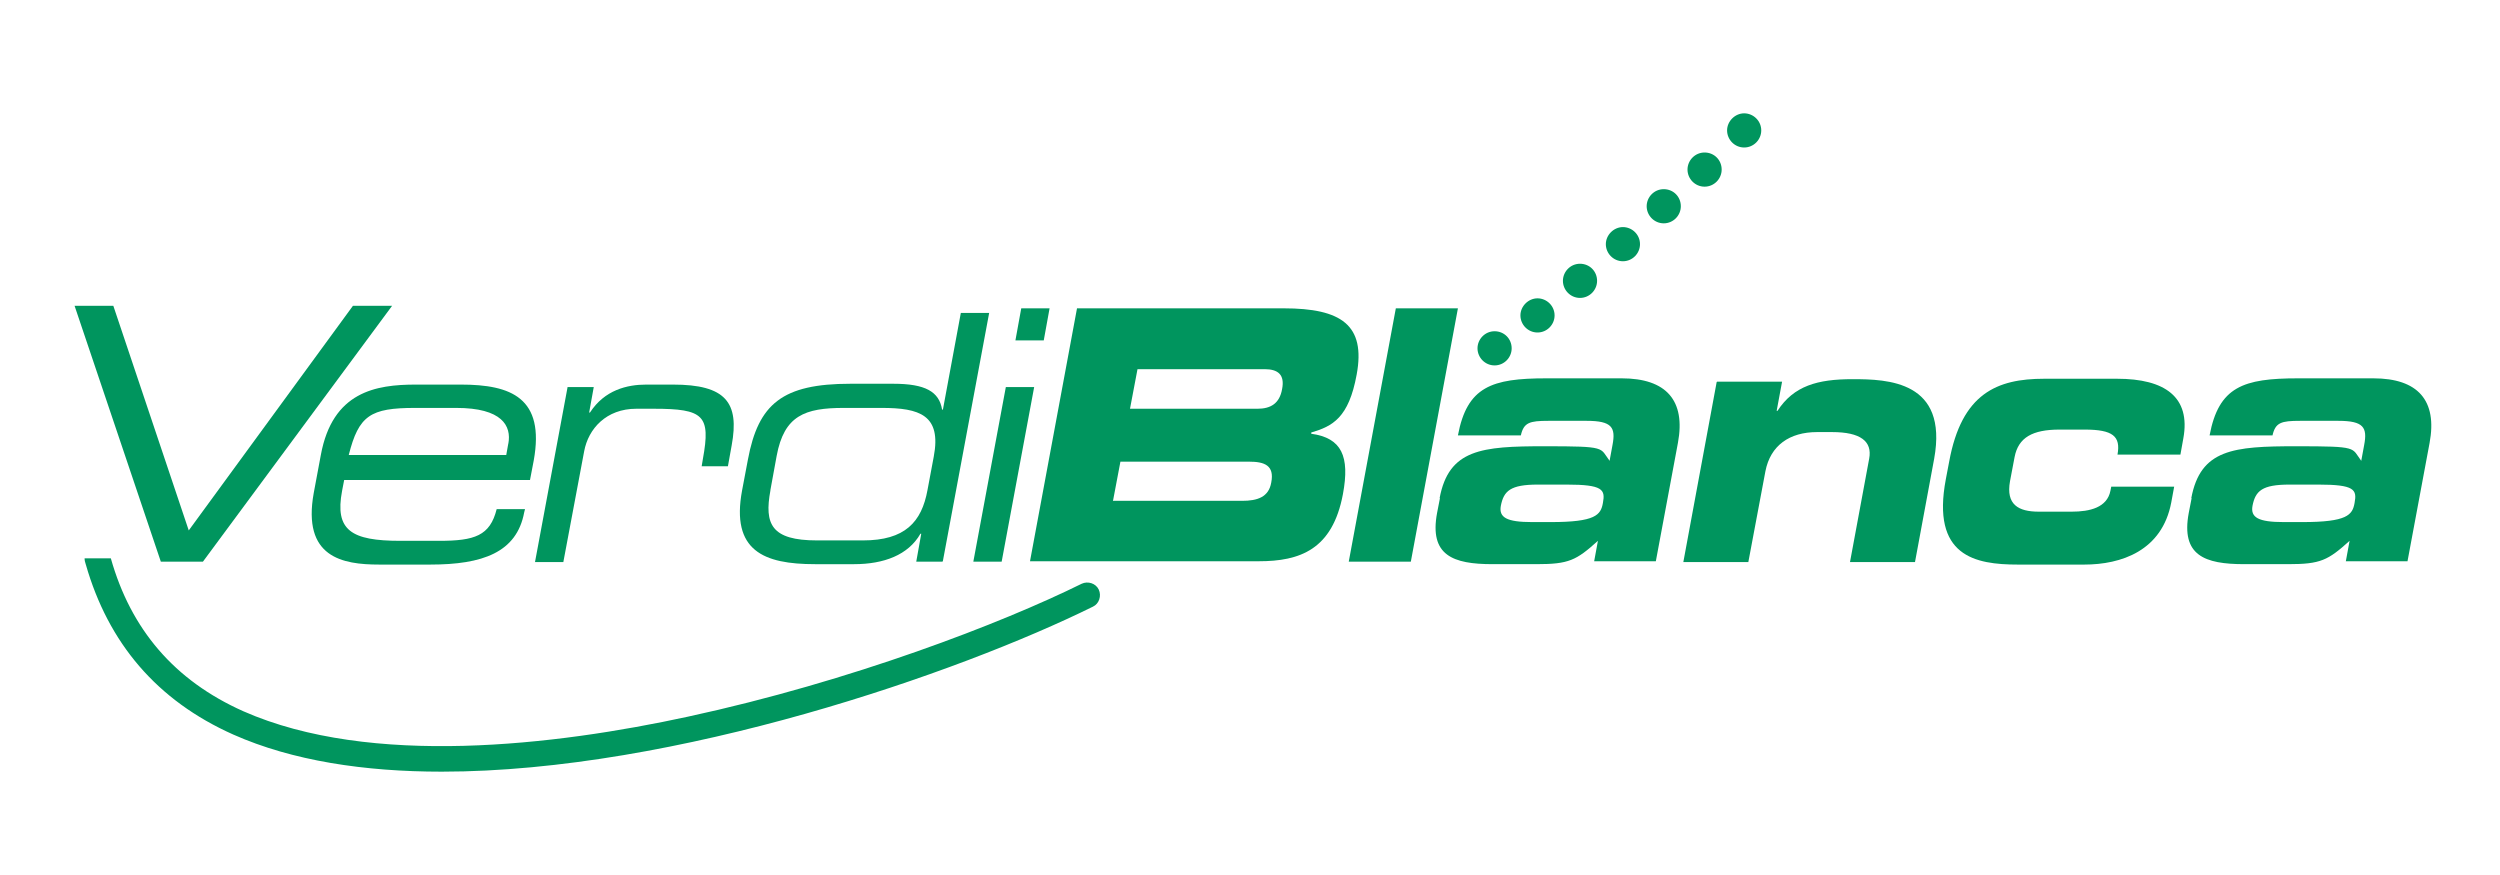 <?xml version="1.0" encoding="UTF-8"?>
<svg id="Verdiblanca_Feria_Empleo" data-name="Verdiblanca Feria Empleo" xmlns="http://www.w3.org/2000/svg" version="1.1" viewBox="0 0 600 210">
  <defs>
    <style>
      .cls-1 {
        fill: #00955e;
        stroke-width: 0px;
      }
    </style>
  </defs>
  <path id="a" class="cls-1" d="M525.9,119.6c2.2-11.8,10.1-12.5,25.2-12.5s13.2.3,15.6,3.5l.7-3.8c.8-4.2-.1-5.8-6.2-5.8h-9.2c-4.5,0-5.9.4-6.6,3.5h-15.1c2.2-11.7,8.1-13.7,21.2-13.7h18.1c10.7,0,15.4,5.3,13.5,15.5l-5.3,28.4h-14.8l.9-4.9c-5.2,4.7-7,5.6-14.7,5.6h-10.6c-9.5,0-15.2-2.1-13.3-12.3l.7-3.6ZM552.6,125.3c10.7,0,12-1.7,12.5-4.6.6-3.2,0-4.4-8.7-4.4h-6.9c-6.6,0-8.2,1.5-8.9,5.1-.5,2.8,1.4,3.9,7.5,3.9h4.5Z"/>
  <path id="c" class="cls-1" d="M467.8,110.8c3-16.4,11.5-19.9,22.8-19.9h17.5c11.5,0,17.7,4.4,15.9,14.3l-.7,3.9h-15.1c.8-4.4-1.1-6-7.9-6h-6c-6.5,0-9.9,1.9-10.8,6.6l-1.1,5.8c-1,5.6,2,7.3,6.9,7.3h7.9c4.4,0,8.5-1,9.3-5l.2-1h15.1l-.7,3.8c-2.2,11.6-12,14.9-20.9,14.9h-15.9c-10.3,0-20.8-2-17.3-20.5l.8-4.2Z"/>
  <path id="n" class="cls-1" d="M412.1,91.6h15.6l-1.3,7h.2c3.9-6,9.6-7.6,18-7.6s23,.4,19.6,19.1l-4.6,24.8h-15.6l4.6-24.8c.8-4.2-2.1-6.4-8.9-6.4h-3.6c-6.6,0-11.2,3.2-12.4,9.4l-4.1,21.8h-15.6l8-43.2Z"/>
  <path id="a-2" data-name="a" class="cls-1" d="M345.5,119.6c2.2-11.8,10.1-12.5,25.2-12.5s13.2.3,15.6,3.5l.7-3.8c.8-4.2-.1-5.8-6.2-5.8h-9.2c-4.5,0-5.9.4-6.6,3.5h-15.1c2.2-11.7,8.1-13.7,21.2-13.7h18.1c10.7,0,15.4,5.3,13.5,15.5l-5.3,28.4h-14.8l.9-4.9c-5.2,4.7-7,5.6-14.7,5.6h-10.6c-9.5,0-15.2-2.1-13.3-12.3l.7-3.6ZM372.2,125.3c10.7,0,12-1.7,12.5-4.6.6-3.2,0-4.4-8.7-4.4h-6.9c-6.6,0-8.2,1.5-8.9,5.1-.5,2.8,1.4,3.9,7.5,3.9h4.5Z"/>
  <polygon id="l" class="cls-1" points="335 74 349.9 74 338.6 134.8 323.7 134.8 335 74"/>
  <path id="B" class="cls-1" d="M258.5,74h49.6c13.8,0,19.7,4,17.5,15.9-1.9,10.4-5.8,12.4-10.9,13.9v.3c7.3,1,9.3,5.4,7.6,14.5-2.5,13.3-10.3,16.1-20.2,16.1h-54.9l11.3-60.8ZM267.2,120.2h30.9c3.7,0,6.4-.9,7-4.4.8-4.1-1.6-5-5.3-5h-30.9l-1.8,9.5ZM271.3,98.1h30.5c3.2,0,5.3-1.3,5.9-4.7.7-3.5-1-4.8-4.2-4.8h-30.5l-1.8,9.5Z"/>
  <path id="i" class="cls-1" d="M241.4,92.9h6.8l-7.8,41.9h-6.8l7.8-41.9ZM245.1,74h6.8l-1.4,7.7h-6.8l1.4-7.7Z"/>
  <path id="d" class="cls-1" d="M226.2,134.8h-6.3l1.2-6.7h-.2c-2.9,5.1-8.8,7.3-15.9,7.3h-9.4c-12.3,0-20.2-3.2-17.5-17.7l1.4-7.4c2.5-13.4,8.3-18.2,24.6-18.2h10.3c7.7,0,11,1.9,11.7,6.2h.2l4.3-23.2h6.8l-11.1,59.5ZM184.9,117.7c-1.5,8.1.2,12,11.2,12h11c10.1,0,14.1-4.4,15.5-12.1l1.5-8c1.9-10-3.4-11.7-12.5-11.7h-9.1c-9.3,0-14.3,1.8-16.1,11.5l-1.5,8.2Z"/>
  <path id="r" class="cls-1" d="M136.2,92.9h6.3l-1.1,6.1h.2c3.5-5.4,8.9-6.7,13.5-6.7h6.4c12.7,0,16,4.3,14.1,14.6l-.9,5h-6.3l.3-1.8c1.9-10.4.2-12-11.8-12h-4.2c-7.2,0-11.5,4.8-12.5,10.2l-5,26.6h-6.8l7.8-41.9Z"/>
  <path id="e" class="cls-1" d="M77,109.2c2.8-15.2,13.2-16.9,22.8-16.9h10.8c12.1,0,20.2,3.2,17.5,18.2l-.9,4.7h-44.6l-.5,2.6c-1.8,9.5,2.2,12,14,12h9.3c8.5,0,12.2-1.2,13.8-7.6h6.8l-.2.8c-1.8,9.6-10,12.5-22.5,12.5h-12.3c-8.8,0-18.5-1.7-15.7-17.2l1.7-9.1ZM122,106.5c.8-4.3-1.5-8.6-12.5-8.6h-9.9c-10.7,0-13.5,1.8-15.9,11.3h37.8l.5-2.8Z"/>
  <polygon id="V" class="cls-1" points="17.9 73.4 27.2 73.4 45.3 127.3 84.7 73.4 94.1 73.4 48.7 134.8 38.6 134.8 17.9 73.4"/>
  <g id="linea-puntos">
    <path class="cls-1" d="M362.8,83.6c0-2.3-1.8-4.1-4.1-4.1s-4.1,1.9-4.1,4.1,1.8,4.1,4.1,4.1,4.1-1.9,4.1-4.1"/>
    <path class="cls-1" d="M373.1,75.7c0-2.3-1.9-4.1-4.1-4.1s-4.1,1.9-4.1,4.1,1.8,4.1,4.1,4.1,4.1-1.9,4.1-4.1"/>
    <path class="cls-1" d="M383.3,67.4c0-2.3-1.8-4.1-4.1-4.1s-4.1,1.9-4.1,4.1,1.8,4.1,4.1,4.1,4.1-1.9,4.1-4.1"/>
    <path class="cls-1" d="M393.6,58.6c0-2.3-1.9-4.1-4.1-4.1s-4.1,1.9-4.1,4.1,1.8,4.1,4.1,4.1,4.1-1.9,4.1-4.1"/>
    <path class="cls-1" d="M403.4,49.5c0-2.3-1.8-4.1-4.1-4.1s-4.1,1.9-4.1,4.1,1.8,4.1,4.1,4.1,4.1-1.9,4.1-4.1"/>
    <path class="cls-1" d="M413.2,40.7c0-2.3-1.8-4.1-4.1-4.1s-4.1,1.9-4.1,4.1,1.8,4.1,4.1,4.1,4.1-1.9,4.1-4.1"/>
    <path class="cls-1" d="M422.7,31.3c0-2.3-1.9-4.1-4.1-4.1s-4.1,1.9-4.1,4.1,1.8,4.1,4.1,4.1,4.1-1.9,4.1-4.1"/>
    <path id="linea" class="cls-1" d="M263.7,141.5c-.7-1.5-2.6-2.1-4.1-1.4-19,9.4-55.2,23.4-94.5,31.9-31.8,6.9-76.1,12.2-106.7-1.3-16.6-7.4-27-19.7-31.8-36.7h-6.3c0,.5.1.9.3,1.5,5.4,18.8,17,32.6,35.4,40.8,14.2,6.3,31.5,8.9,50,8.9,56.2,0,124.3-23.8,156.3-39.6,1.5-.7,2.1-2.6,1.4-4.1"/>
  </g>
</svg>
